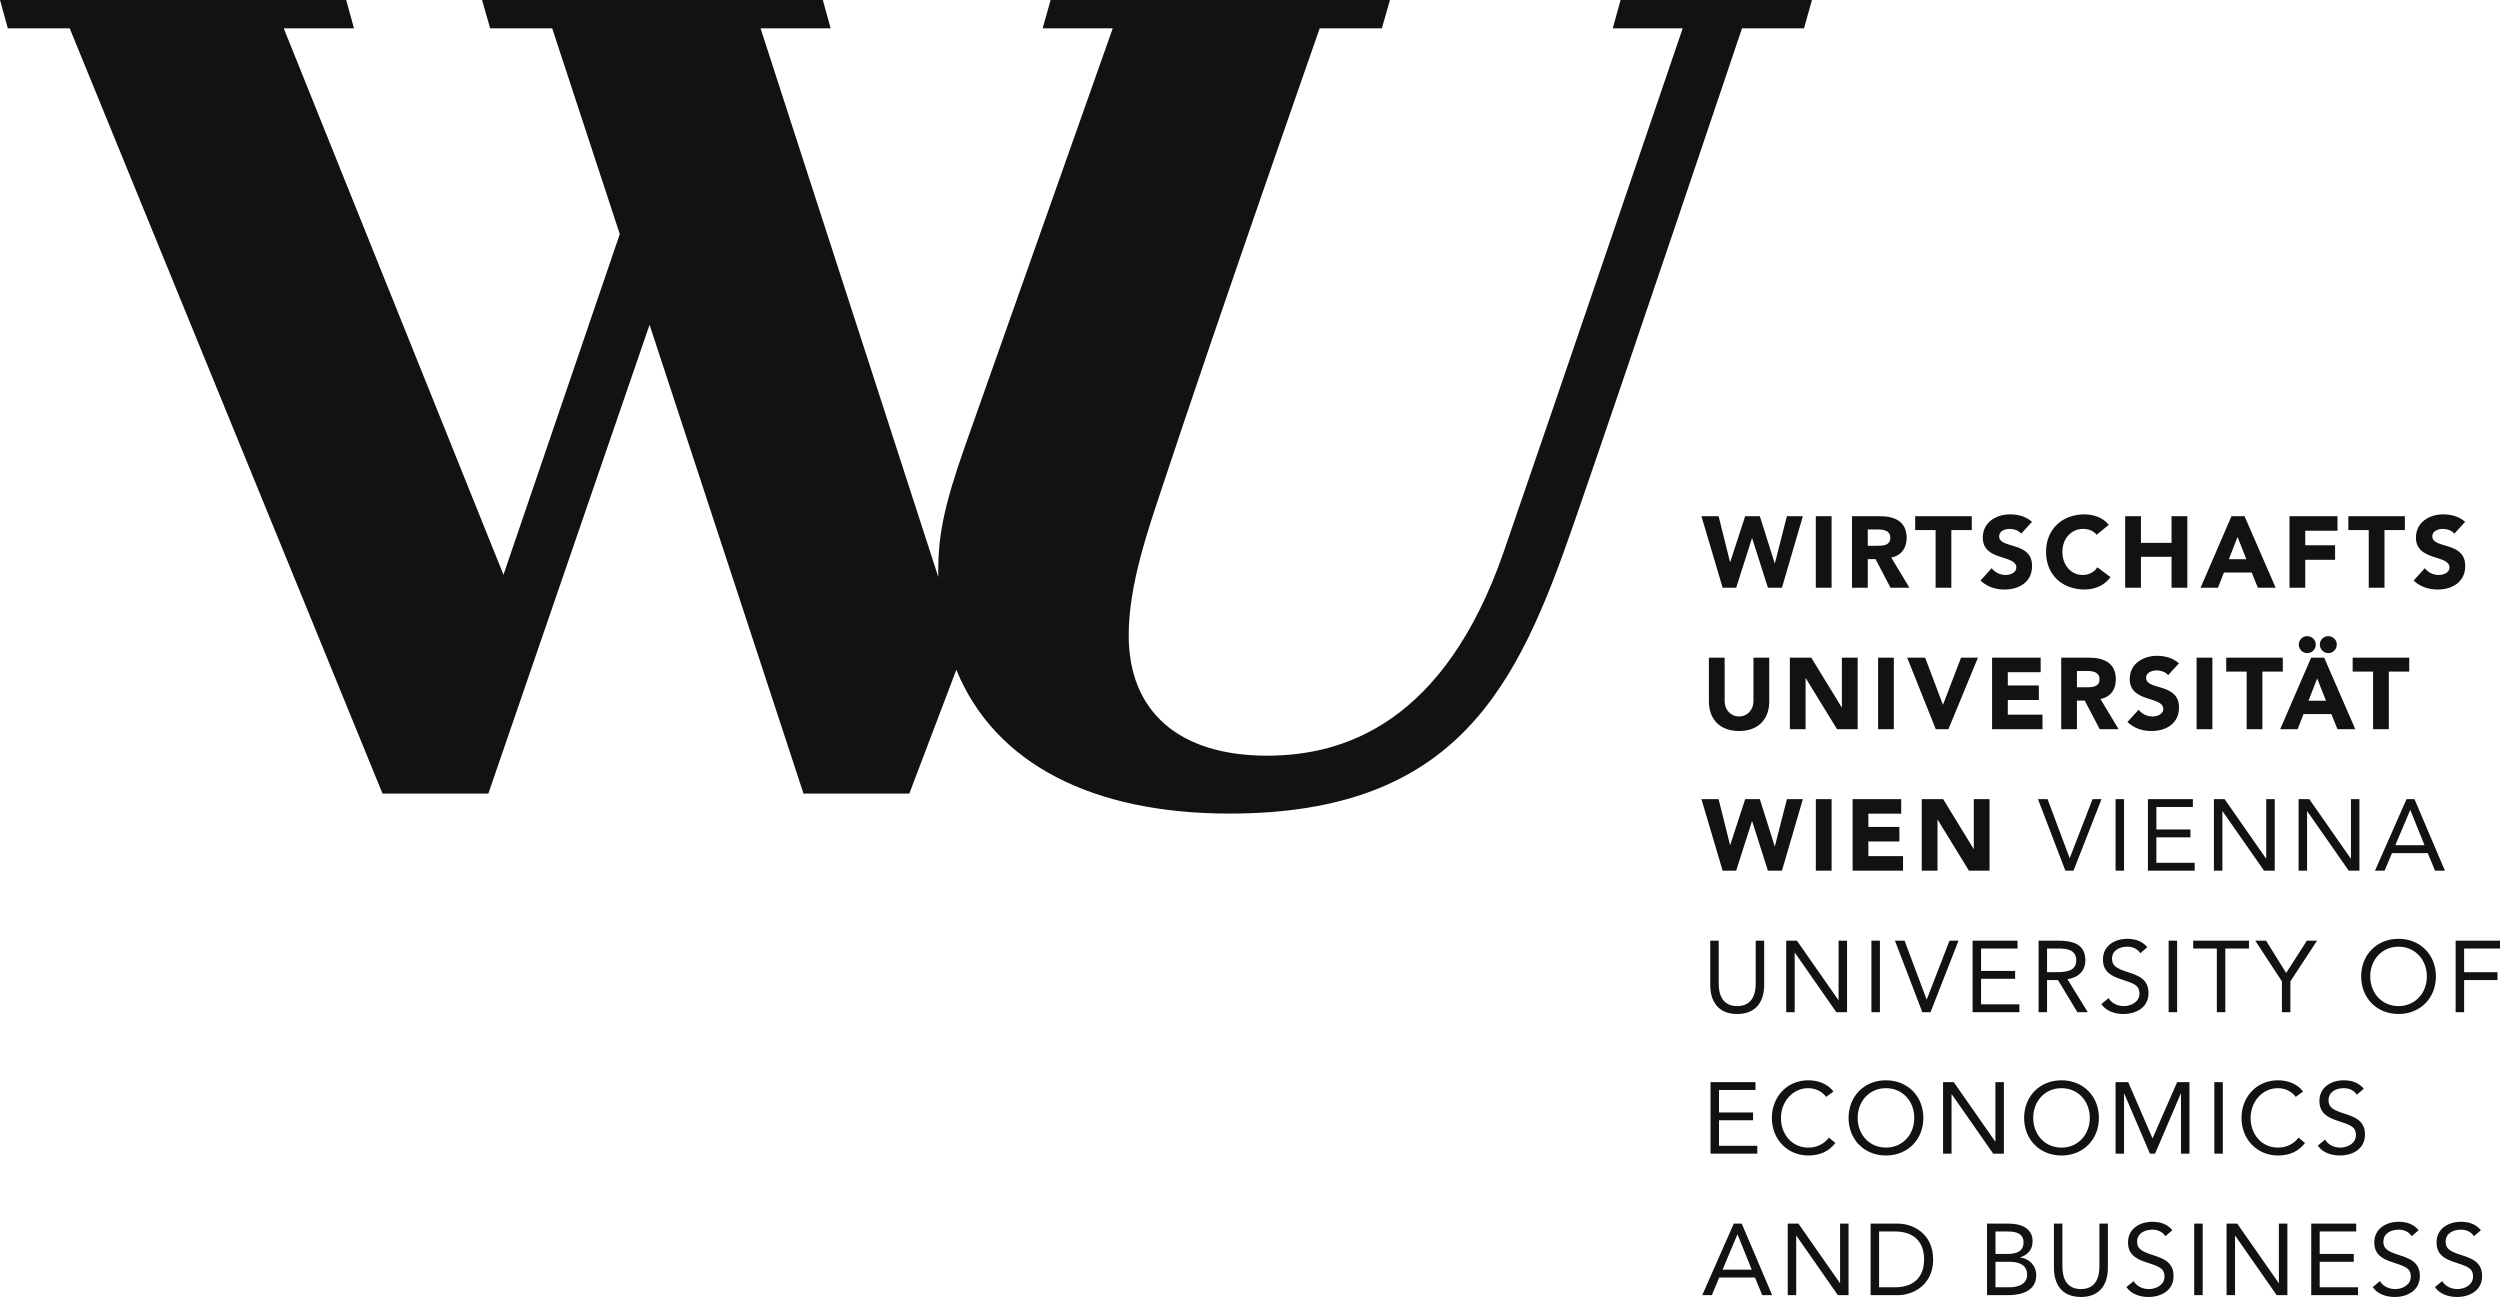 ﻿<?xml version="1.0" encoding="UTF-8" standalone="no"?>
<!-- Created with Inkscape (http://www.inkscape.org/) -->
<!-- http://www.wu.ac.at/it/downloads/it-services-newsletter-10-2009.pdf -->
<svg
   xmlns:svg="http://www.w3.org/2000/svg"
   xmlns="http://www.w3.org/2000/svg"
   version="1.0"
   width="251.302"
   height="130.373">
  <path
     d="M 203.465,112.372 C 203.465,114.547 205.039,116.151 207.224,116.151 C 209.411,116.151 210.984,114.547 210.984,112.372 C 210.984,110.197 209.411,108.592 207.224,108.592 C 205.039,108.592 203.465,110.197 203.465,112.372 M 207.224,109.384 C 208.912,109.384 210.069,110.716 210.069,112.372 C 210.069,114.03 208.912,115.357 207.224,115.357 C 205.536,115.357 204.38,114.03 204.38,112.372 C 204.38,110.716 205.536,109.384 207.224,109.384 M 207.194,66.108 L 207.194,73.3 L 208.776,73.3 L 208.776,70.425 L 209.56,70.425 L 211.065,73.3 L 212.962,73.3 L 211.136,70.262 C 212.15,70.079 212.688,69.298 212.688,68.292 C 212.688,66.617 211.45,66.108 209.977,66.108 L 207.194,66.108 z M 211.045,68.282 C 211.045,69.066 210.291,69.086 209.714,69.086 L 208.776,69.086 L 208.776,67.448 L 209.814,67.448 C 210.395,67.448 211.045,67.56 211.045,68.282 M 188.97,94.555 L 188.116,94.555 L 188.116,101.745 L 188.97,101.745 L 188.97,94.555 z M 188.786,73.3 L 190.37,73.3 L 190.37,66.11 L 188.786,66.11 L 188.786,73.3 z M 209.621,96.535 C 209.621,94.756 208.149,94.555 206.759,94.555 L 204.919,94.555 L 204.919,101.745 L 205.771,101.745 L 205.771,98.514 L 206.869,98.514 L 208.82,101.745 L 209.864,101.745 L 207.821,98.432 C 208.94,98.261 209.621,97.579 209.621,96.535 M 206.534,97.723 L 205.771,97.723 L 205.771,95.345 L 206.97,95.345 C 207.804,95.345 208.707,95.497 208.707,96.535 C 208.707,97.723 207.477,97.723 206.534,97.723 M 210.344,80.331 L 208.057,86.242 L 208.036,86.242 L 205.824,80.331 L 204.859,80.331 L 207.611,87.522 L 208.431,87.522 L 211.246,80.331 L 210.344,80.331 z M 215.21,55.968 L 218.286,55.968 L 218.286,59.077 L 219.873,59.077 L 219.873,51.886 L 218.286,51.886 L 218.286,54.567 L 215.21,54.567 L 215.21,51.886 L 213.624,51.886 L 213.624,59.077 L 215.21,59.077 L 215.21,55.968 z M 212.66,87.522 L 213.511,87.522 L 213.511,80.332 L 212.66,80.332 L 212.66,87.522 z M 209.552,59.259 C 210.535,59.259 211.55,58.865 212.15,58.011 L 210.83,57.026 C 210.505,57.514 209.987,57.798 209.346,57.798 C 208.199,57.798 207.314,56.823 207.314,55.482 C 207.314,54.139 208.199,53.165 209.397,53.165 C 209.987,53.165 210.444,53.378 210.759,53.753 L 211.976,52.758 C 211.369,51.977 210.354,51.703 209.552,51.703 C 207.305,51.703 205.67,53.175 205.67,55.482 C 205.67,57.788 207.305,59.259 209.552,59.259 M 216.356,72.019 C 215.826,72.019 215.301,71.766 214.976,71.339 L 213.849,72.579 C 214.526,73.208 215.34,73.482 216.265,73.482 C 217.75,73.482 219.036,72.722 219.036,71.117 C 219.036,68.597 215.726,69.44 215.726,68.128 C 215.726,67.592 216.347,67.387 216.794,67.387 C 217.179,67.387 217.688,67.54 217.943,67.865 L 219.029,66.677 C 218.419,66.138 217.636,65.923 216.825,65.923 C 215.412,65.923 214.082,66.728 214.082,68.262 C 214.082,70.658 217.456,69.948 217.456,71.271 C 217.456,71.778 216.875,72.019 216.356,72.019 M 205.13,67.569 L 205.13,66.108 L 200.245,66.108 L 200.245,73.3 L 205.314,73.3 L 205.314,71.838 L 201.827,71.838 L 201.827,70.362 L 204.948,70.362 L 204.948,68.902 L 201.827,68.902 L 201.827,67.569 L 205.13,67.569 z M 191.295,86.061 L 187.81,86.061 L 187.81,84.586 L 190.929,84.586 L 190.929,83.126 L 187.81,83.126 L 187.81,81.792 L 191.111,81.792 L 191.111,80.331 L 186.227,80.331 L 186.227,87.522 L 191.295,87.522 L 191.295,86.061 z M 213.443,101.928 C 214.744,101.928 215.97,101.259 215.97,99.826 C 215.97,98.413 214.936,98.048 213.818,97.693 C 212.67,97.326 212.302,97.03 212.302,96.371 C 212.302,95.518 213.085,95.162 213.836,95.162 C 214.355,95.162 214.865,95.366 215.147,95.822 L 215.849,95.212 C 215.321,94.593 214.64,94.37 213.836,94.37 C 212.577,94.37 211.39,95.06 211.39,96.441 C 211.39,97.641 212.161,98.087 213.179,98.425 C 214.457,98.85 215.056,99.002 215.056,99.887 C 215.056,100.709 214.224,101.134 213.491,101.134 C 212.873,101.134 212.261,100.862 211.959,100.333 L 211.227,100.933 C 211.714,101.653 212.609,101.928 213.443,101.928 M 222.39,66.108 L 220.805,66.108 L 220.805,73.298 L 222.39,73.298 L 222.39,66.108 z M 228.659,80.331 L 227.805,80.331 L 227.805,86.303 L 227.785,86.303 L 223.619,80.331 L 222.544,80.331 L 222.544,87.522 L 223.396,87.522 L 223.396,81.55 L 223.416,81.55 L 227.584,87.522 L 228.659,87.522 L 228.659,80.331 z M 230.232,101.745 L 230.232,98.647 L 232.915,94.555 L 231.889,94.555 L 229.808,97.803 L 227.785,94.555 L 226.699,94.555 L 229.38,98.647 L 229.38,101.745 L 230.232,101.745 z M 230.956,73.3 L 231.555,71.776 L 234.347,71.776 L 234.966,73.3 L 236.756,73.3 L 233.628,66.108 L 232.315,66.108 L 229.207,73.3 L 230.956,73.3 z M 232.926,68.201 L 233.81,70.437 L 232.051,70.437 L 232.926,68.201 z M 232.784,64.777 C 232.784,64.29 232.367,63.946 231.901,63.946 C 231.452,63.946 231.077,64.341 231.077,64.777 C 231.077,65.243 231.443,65.651 231.92,65.651 C 232.416,65.651 232.784,65.263 232.784,64.777 M 241.906,80.331 L 238.736,87.522 L 239.702,87.522 L 240.445,85.755 L 244.04,85.755 L 244.771,87.522 L 245.766,87.522 L 242.707,80.331 L 241.906,80.331 z M 240.78,84.963 L 242.272,81.43 L 242.291,81.43 L 243.714,84.963 L 240.78,84.963 z M 245.126,57.798 C 244.597,57.798 244.07,57.545 243.746,57.117 L 242.616,58.357 C 243.297,58.986 244.11,59.259 245.036,59.259 C 246.517,59.259 247.807,58.5 247.807,56.893 C 247.807,54.373 244.496,55.217 244.496,53.906 C 244.496,53.368 245.116,53.165 245.564,53.165 C 245.951,53.165 246.459,53.317 246.714,53.642 L 247.797,52.454 C 247.189,51.916 246.407,51.703 245.594,51.703 C 244.18,51.703 242.851,52.506 242.851,54.038 C 242.851,56.436 246.224,55.725 246.224,57.046 C 246.224,57.556 245.645,57.798 245.126,57.798 M 234.896,64.777 C 234.896,64.29 234.481,63.946 234.015,63.946 C 233.565,63.946 233.19,64.341 233.19,64.777 C 233.19,65.243 233.555,65.651 234.032,65.651 C 234.529,65.651 234.896,65.263 234.896,64.777 M 236.492,67.509 L 238.545,67.509 L 238.545,73.3 L 240.126,73.3 L 240.126,67.509 L 242.181,67.509 L 242.181,66.108 L 236.492,66.108 L 236.492,67.509 z M 238.107,59.077 L 239.691,59.077 L 239.691,53.286 L 241.741,53.286 L 241.741,51.886 L 236.056,51.886 L 236.056,53.286 L 238.107,53.286 L 238.107,59.077 z M 194.06,101.745 L 196.871,94.555 L 195.967,94.555 L 193.681,100.464 L 193.662,100.464 L 191.448,94.555 L 190.482,94.555 L 193.235,101.745 L 194.06,101.745 z M 223.55,57.553 L 226.344,57.553 L 226.961,59.077 L 228.75,59.077 L 225.622,51.886 L 224.311,51.886 L 221.204,59.077 L 222.95,59.077 L 223.55,57.553 z M 224.92,53.978 L 225.806,56.213 L 224.047,56.213 L 224.92,53.978 z M 220.43,81.121 L 220.43,80.331 L 215.91,80.331 L 215.91,87.522 L 220.612,87.522 L 220.612,86.731 L 216.761,86.731 L 216.761,84.168 L 220.186,84.168 L 220.186,83.38 L 216.761,83.38 L 216.761,81.121 L 220.43,81.121 z M 231.726,56.273 L 234.724,56.273 L 234.724,54.811 L 231.726,54.811 L 231.726,53.347 L 234.966,53.347 L 234.966,51.886 L 230.142,51.886 L 230.142,59.077 L 231.726,59.077 L 231.726,56.273 z M 218.845,94.555 L 217.994,94.555 L 217.994,101.745 L 218.845,101.745 L 218.845,94.555 z M 237.171,87.522 L 237.171,80.331 L 236.319,80.331 L 236.319,86.303 L 236.3,86.303 L 232.133,80.331 L 231.056,80.331 L 231.056,87.522 L 231.909,87.522 L 231.909,81.55 L 231.931,81.55 L 236.095,87.522 L 237.171,87.522 z M 223.782,67.509 L 225.836,67.509 L 225.836,73.3 L 227.417,73.3 L 227.417,67.509 L 229.47,67.509 L 229.47,66.108 L 223.782,66.108 L 223.782,67.509 z M 203.061,126.412 L 203.061,126.392 C 203.831,126.158 204.319,125.6 204.319,124.767 C 204.319,123.444 203.12,123 201.932,123 L 199.737,123 L 199.737,130.19 L 201.88,130.19 C 203.211,130.19 204.684,129.764 204.684,128.181 C 204.684,127.233 203.982,126.493 203.061,126.412 M 200.59,123.791 L 201.86,123.791 C 202.633,123.791 203.406,123.992 203.406,124.878 C 203.406,125.875 202.572,126.047 201.769,126.047 L 200.59,126.047 L 200.59,123.791 z M 202.032,129.398 L 200.59,129.398 L 200.59,126.838 L 202.054,126.838 C 202.917,126.838 203.771,127.142 203.771,128.147 C 203.771,129.063 202.865,129.398 202.032,129.398 M 220.564,130.19 L 221.416,130.19 L 221.416,123 L 220.564,123 L 220.564,130.19 z M 226.068,94.555 L 220.462,94.555 L 220.462,95.345 L 222.839,95.345 L 222.839,101.745 L 223.691,101.745 L 223.691,95.345 L 226.068,95.345 L 226.068,94.555 z M 216.337,126.138 C 215.188,125.771 214.824,125.475 214.824,124.817 C 214.824,123.963 215.605,123.607 216.356,123.607 C 216.875,123.607 217.384,123.811 217.669,124.267 L 218.369,123.658 C 217.841,123.038 217.161,122.815 216.356,122.815 C 215.096,122.815 213.91,123.506 213.91,124.886 C 213.91,126.086 214.68,126.532 215.695,126.87 C 216.977,127.295 217.577,127.447 217.577,128.332 C 217.577,129.155 216.744,129.579 216.011,129.579 C 215.394,129.579 214.781,129.307 214.477,128.778 L 213.748,129.378 C 214.234,130.098 215.129,130.373 215.96,130.373 C 217.261,130.373 218.489,129.704 218.489,128.271 C 218.489,126.858 217.456,126.493 216.337,126.138 M 222.585,115.967 L 223.439,115.967 L 223.439,108.776 L 222.585,108.776 L 222.585,115.967 z M 216.386,114.413 L 216.367,114.413 L 213.929,108.777 L 212.66,108.777 L 212.66,115.967 L 213.511,115.967 L 213.511,109.933 L 213.532,109.933 L 216.114,115.967 L 216.63,115.967 L 219.211,109.933 L 219.234,109.933 L 219.234,115.967 L 220.085,115.967 L 220.085,108.777 L 218.847,108.777 L 216.386,114.413 z M 190.797,123 L 188.035,123 L 188.035,130.19 L 190.797,130.19 C 192.209,130.19 194.321,129.245 194.321,126.595 C 194.321,123.942 192.209,123 190.797,123 M 190.512,129.398 L 188.887,129.398 L 188.887,123.791 L 190.512,123.791 C 192.16,123.791 193.41,124.623 193.41,126.595 C 193.41,128.565 192.16,129.398 190.512,129.398 M 193.337,112.372 C 193.337,110.197 191.764,108.592 189.579,108.592 C 187.394,108.592 185.82,110.197 185.82,112.372 C 185.82,114.547 187.394,116.151 189.579,116.151 C 191.764,116.151 193.337,114.547 193.337,112.372 M 186.734,112.372 C 186.734,110.716 187.891,109.384 189.579,109.384 C 191.266,109.384 192.424,110.716 192.424,112.372 C 192.424,114.03 191.266,115.357 189.579,115.357 C 187.891,115.357 186.734,114.03 186.734,112.372 M 201.432,115.967 L 201.432,108.777 L 200.58,108.777 L 200.58,114.748 L 200.561,114.748 L 196.394,108.777 L 195.319,108.777 L 195.319,115.967 L 196.172,115.967 L 196.172,109.995 L 196.191,109.995 L 200.359,115.967 L 201.432,115.967 z M 211.034,127.327 C 211.034,128.483 210.609,129.579 209.174,129.579 C 207.741,129.579 207.314,128.483 207.314,127.327 L 207.314,123 L 206.462,123 L 206.462,127.447 C 206.462,129.013 207.194,130.373 209.174,130.373 C 211.156,130.373 211.886,129.013 211.886,127.447 L 211.886,123 L 211.034,123 L 211.034,127.327 z M 251.302,95.345 L 251.302,94.555 L 246.844,94.555 L 246.844,101.745 L 247.696,101.745 L 247.696,98.514 L 251.049,98.514 L 251.049,97.723 L 247.696,97.723 L 247.696,95.345 L 251.302,95.345 z M 199.991,87.522 L 199.991,80.331 L 198.407,80.331 L 198.407,85.327 L 198.385,85.327 L 195.329,80.331 L 193.175,80.331 L 193.175,87.522 L 194.759,87.522 L 194.759,82.403 L 194.779,82.403 L 197.92,87.522 L 199.991,87.522 z M 241.102,94.37 C 238.919,94.37 237.345,95.975 237.345,98.149 C 237.345,100.324 238.919,101.928 241.102,101.928 C 243.287,101.928 244.861,100.324 244.861,98.149 C 244.861,95.975 243.287,94.37 241.102,94.37 M 241.102,101.134 C 239.416,101.134 238.258,99.807 238.258,98.149 C 238.258,96.493 239.416,95.162 241.102,95.162 C 242.79,95.162 243.949,96.493 243.949,98.149 C 243.949,99.807 242.79,101.134 241.102,101.134 M 241.092,126.138 C 239.946,125.771 239.58,125.475 239.58,124.817 C 239.58,123.963 240.364,123.607 241.115,123.607 C 241.634,123.607 242.141,123.811 242.425,124.267 L 243.125,123.658 C 242.597,123.038 241.916,122.815 241.115,122.815 C 239.854,122.815 238.666,123.506 238.666,124.886 C 238.666,126.086 239.439,126.532 240.454,126.87 C 241.735,127.295 242.334,127.447 242.334,128.332 C 242.334,129.155 241.5,129.579 240.769,129.579 C 240.15,129.579 239.539,129.307 239.234,128.778 L 238.505,129.378 C 238.99,130.098 239.883,130.373 240.719,130.373 C 242.019,130.373 243.246,129.704 243.246,128.271 C 243.246,126.858 242.212,126.493 241.092,126.138 M 184.966,128.972 L 184.948,128.972 L 180.781,123 L 179.705,123 L 179.705,130.19 L 180.556,130.19 L 180.556,124.217 L 180.576,124.217 L 184.742,130.19 L 185.818,130.19 L 185.818,123 L 184.966,123 L 184.966,128.972 z M 235.577,111.916 C 234.431,111.548 234.064,111.252 234.064,110.595 C 234.064,109.741 234.845,109.384 235.596,109.384 C 236.115,109.384 236.625,109.588 236.909,110.045 L 237.61,109.436 C 237.081,108.816 236.4,108.592 235.596,108.592 C 234.337,108.592 233.151,109.283 233.151,110.663 C 233.151,111.863 233.922,112.31 234.939,112.647 C 236.219,113.072 236.818,113.225 236.818,114.111 C 236.818,114.932 235.985,115.357 235.251,115.357 C 234.634,115.357 234.024,115.084 233.719,114.556 L 232.987,115.156 C 233.474,115.876 234.369,116.151 235.204,116.151 C 236.504,116.151 237.73,115.482 237.73,114.048 C 237.73,112.636 236.696,112.271 235.577,111.916 M 229.076,128.972 L 229.057,128.972 L 224.89,123 L 223.815,123 L 223.815,130.19 L 224.666,130.19 L 224.666,124.217 L 224.686,124.217 L 228.854,130.19 L 229.929,130.19 L 229.929,123 L 229.076,123 L 229.076,128.972 z M 228.974,115.357 C 227.359,115.357 226.231,114.04 226.231,112.372 C 226.231,110.797 227.369,109.384 228.974,109.384 C 229.664,109.384 230.345,109.68 230.771,110.259 L 231.514,109.72 C 230.905,108.927 229.95,108.592 228.974,108.592 C 226.841,108.592 225.318,110.259 225.318,112.372 C 225.318,114.556 226.912,116.151 228.974,116.151 C 230.124,116.151 231.056,115.756 231.696,114.892 L 231.056,114.353 C 230.549,115.003 229.846,115.357 228.974,115.357 M 233.177,126.838 L 236.604,126.838 L 236.604,126.047 L 233.177,126.047 L 233.177,123.791 L 236.847,123.791 L 236.847,123 L 232.327,123 L 232.327,130.19 L 237.03,130.19 L 237.03,129.398 L 233.177,129.398 L 233.177,126.838 z M 247.351,126.138 C 246.202,125.771 245.837,125.475 245.837,124.817 C 245.837,123.963 246.621,123.607 247.371,123.607 C 247.892,123.607 248.4,123.811 248.682,124.267 L 249.384,123.658 C 248.855,123.038 248.175,122.815 247.371,122.815 C 246.111,122.815 244.925,123.506 244.925,124.886 C 244.925,126.086 245.696,126.532 246.714,126.87 C 247.992,127.295 248.591,127.447 248.591,128.332 C 248.591,129.155 247.759,129.579 247.025,129.579 C 246.407,129.579 245.795,129.307 245.492,128.778 L 244.762,129.378 C 245.248,130.098 246.141,130.373 246.976,130.373 C 248.276,130.373 249.505,129.704 249.505,128.271 C 249.505,126.858 248.47,126.493 247.351,126.138 M 187.75,56.202 L 188.531,56.202 L 190.037,59.077 L 191.936,59.077 L 190.109,56.04 C 191.123,55.857 191.659,55.076 191.659,54.069 C 191.659,52.393 190.421,51.886 188.948,51.886 L 186.166,51.886 L 186.166,59.077 L 187.75,59.077 L 187.75,56.202 z M 187.75,53.225 L 188.785,53.225 C 189.365,53.225 190.015,53.337 190.015,54.06 C 190.015,54.842 189.265,54.862 188.684,54.862 L 187.75,54.862 L 187.75,53.225 z M 184.489,114.892 L 183.847,114.353 C 183.34,115.003 182.639,115.357 181.764,115.357 C 180.149,115.357 179.022,114.04 179.022,112.372 C 179.022,110.797 180.161,109.384 181.764,109.384 C 182.457,109.384 183.137,109.68 183.564,110.259 L 184.304,109.72 C 183.695,108.927 182.74,108.592 181.764,108.592 C 179.631,108.592 178.11,110.259 178.11,112.372 C 178.11,114.556 179.704,116.151 181.764,116.151 C 182.914,116.151 183.847,115.756 184.489,114.892 M 179.917,66.108 L 179.917,73.3 L 181.5,73.3 L 181.5,68.181 L 181.522,68.181 L 184.662,73.3 L 186.734,73.3 L 186.734,66.108 L 185.149,66.108 L 185.149,71.105 L 185.129,71.105 L 182.07,66.108 L 179.917,66.108 z M 179.551,94.555 L 179.551,101.745 L 180.404,101.745 L 180.404,95.772 L 180.426,95.772 L 184.59,101.745 L 185.667,101.745 L 185.667,94.555 L 184.815,94.555 L 184.815,100.526 L 184.795,100.526 L 180.628,94.555 L 179.551,94.555 z M 201.586,57.798 C 201.056,57.798 200.529,57.545 200.202,57.117 L 199.077,58.357 C 199.76,58.986 200.57,59.259 201.495,59.259 C 202.979,59.259 204.266,58.5 204.266,56.893 C 204.266,54.373 200.956,55.217 200.956,53.906 C 200.956,53.368 201.574,53.165 202.024,53.165 C 202.41,53.165 202.917,53.317 203.171,53.642 L 204.258,52.454 C 203.649,51.916 202.865,51.703 202.054,51.703 C 200.64,51.703 199.31,52.506 199.31,54.038 C 199.31,56.436 202.684,55.725 202.684,57.046 C 202.684,57.556 202.104,57.798 201.586,57.798 M 195.319,70.822 L 195.296,70.822 L 193.519,66.108 L 191.711,66.108 L 194.586,73.3 L 195.856,73.3 L 198.824,66.108 L 197.126,66.108 L 195.319,70.822 z M 202.989,100.953 L 199.139,100.953 L 199.139,98.393 L 202.561,98.393 L 202.561,97.602 L 199.139,97.602 L 199.139,95.345 L 202.805,95.345 L 202.805,94.555 L 198.285,94.555 L 198.285,101.745 L 202.989,101.745 L 202.989,100.953 z M 182.529,87.522 L 184.114,87.522 L 184.114,80.332 L 182.529,80.332 L 182.529,87.522 z M 194.568,59.077 L 196.15,59.077 L 196.15,53.286 L 198.204,53.286 L 198.204,51.886 L 192.515,51.886 L 192.515,53.286 L 194.568,53.286 L 194.568,59.077 z M 171.78,66.108 L 171.78,70.528 C 171.78,72.225 172.816,73.482 174.816,73.482 C 176.807,73.482 177.845,72.225 177.845,70.528 L 177.845,66.108 L 176.26,66.108 L 176.26,70.466 C 176.26,71.351 175.651,72.019 174.816,72.019 C 173.972,72.019 173.364,71.351 173.364,70.466 L 173.364,66.108 L 171.78,66.108 z M 176.462,109.566 L 176.462,108.777 L 171.943,108.777 L 171.943,115.967 L 176.645,115.967 L 176.645,115.176 L 172.796,115.176 L 172.796,112.613 L 176.219,112.613 L 176.219,111.824 L 172.796,111.824 L 172.796,109.566 L 176.462,109.566 z M 174.279,123 L 171.11,130.19 L 172.076,130.19 L 172.816,128.422 L 176.411,128.422 L 177.142,130.19 L 178.14,130.19 L 175.082,123 L 174.279,123 z M 173.151,127.631 L 174.642,124.097 L 174.665,124.097 L 176.086,127.631 L 173.151,127.631 z M 174.522,87.522 L 176.109,82.547 L 176.128,82.547 L 177.712,87.522 L 179.123,87.522 L 181.227,80.331 L 179.622,80.331 L 178.414,85.065 L 178.394,85.065 L 176.9,80.331 L 175.427,80.331 L 173.922,84.942 L 173.904,84.942 L 172.756,80.331 L 171.029,80.331 L 173.161,87.522 L 174.522,87.522 z M 177.336,99.002 L 177.336,94.555 L 176.485,94.555 L 176.485,98.882 C 176.485,100.038 176.059,101.134 174.624,101.134 C 173.191,101.134 172.765,100.038 172.765,98.882 L 172.765,94.555 L 171.914,94.555 L 171.914,99.002 C 171.914,100.568 172.642,101.928 174.624,101.928 C 176.606,101.928 177.336,100.568 177.336,99.002 M 184.112,51.886 L 182.527,51.886 L 182.527,59.077 L 184.112,59.077 L 184.112,51.886 z M 181.227,51.886 L 179.622,51.886 L 178.414,56.618 L 178.394,56.618 L 176.9,51.886 L 175.427,51.886 L 173.922,56.497 L 173.904,56.497 L 172.756,51.886 L 171.029,51.886 L 173.161,59.077 L 174.522,59.077 L 176.109,54.1 L 176.128,54.1 L 177.712,59.077 L 179.123,59.077 L 181.227,51.886 z M 181.34,2.846 L 182.14,0 L 162.901,0 L 162.117,2.846 L 169.147,2.846 C 169.147,2.846 155.927,41.672 151.171,55.425 C 145.172,72.762 135.019,75.961 127.369,75.961 C 118.482,75.961 113.457,71.505 113.457,63.863 C 113.457,58.752 115.465,53.082 116.774,49.126 C 122.565,31.63 132.66,2.846 132.66,2.846 L 138.906,2.846 L 139.721,0 L 105.609,0 L 104.807,2.846 L 111.854,2.846 L 97.019,44.8 C 94.86,50.932 94.235,54.018 94.322,58.008 L 76.45,2.846 L 83.496,2.846 L 82.712,0 L 48.456,0 L 49.271,2.846 L 55.506,2.846 L 62.3,23.53 L 50.61,57.775 L 28.521,2.846 L 35.582,2.846 L 34.799,0 L 0,0 L 0.786,2.846 L 7.005,2.846 L 38.452,79.772 L 49.089,79.772 L 65.295,32.647 L 80.77,79.772 L 91.406,79.772 L 96.13,67.328 C 100.008,76.815 109.867,81.782 123.581,81.782 C 146.614,81.782 152.577,68.829 158.16,52.748 C 163.089,38.547 175.11,2.846 175.11,2.846 L 181.34,2.846 z"
     style="fill:#121212;fill-opacity:1;fill-rule:nonzero;stroke:none" />
</svg>
